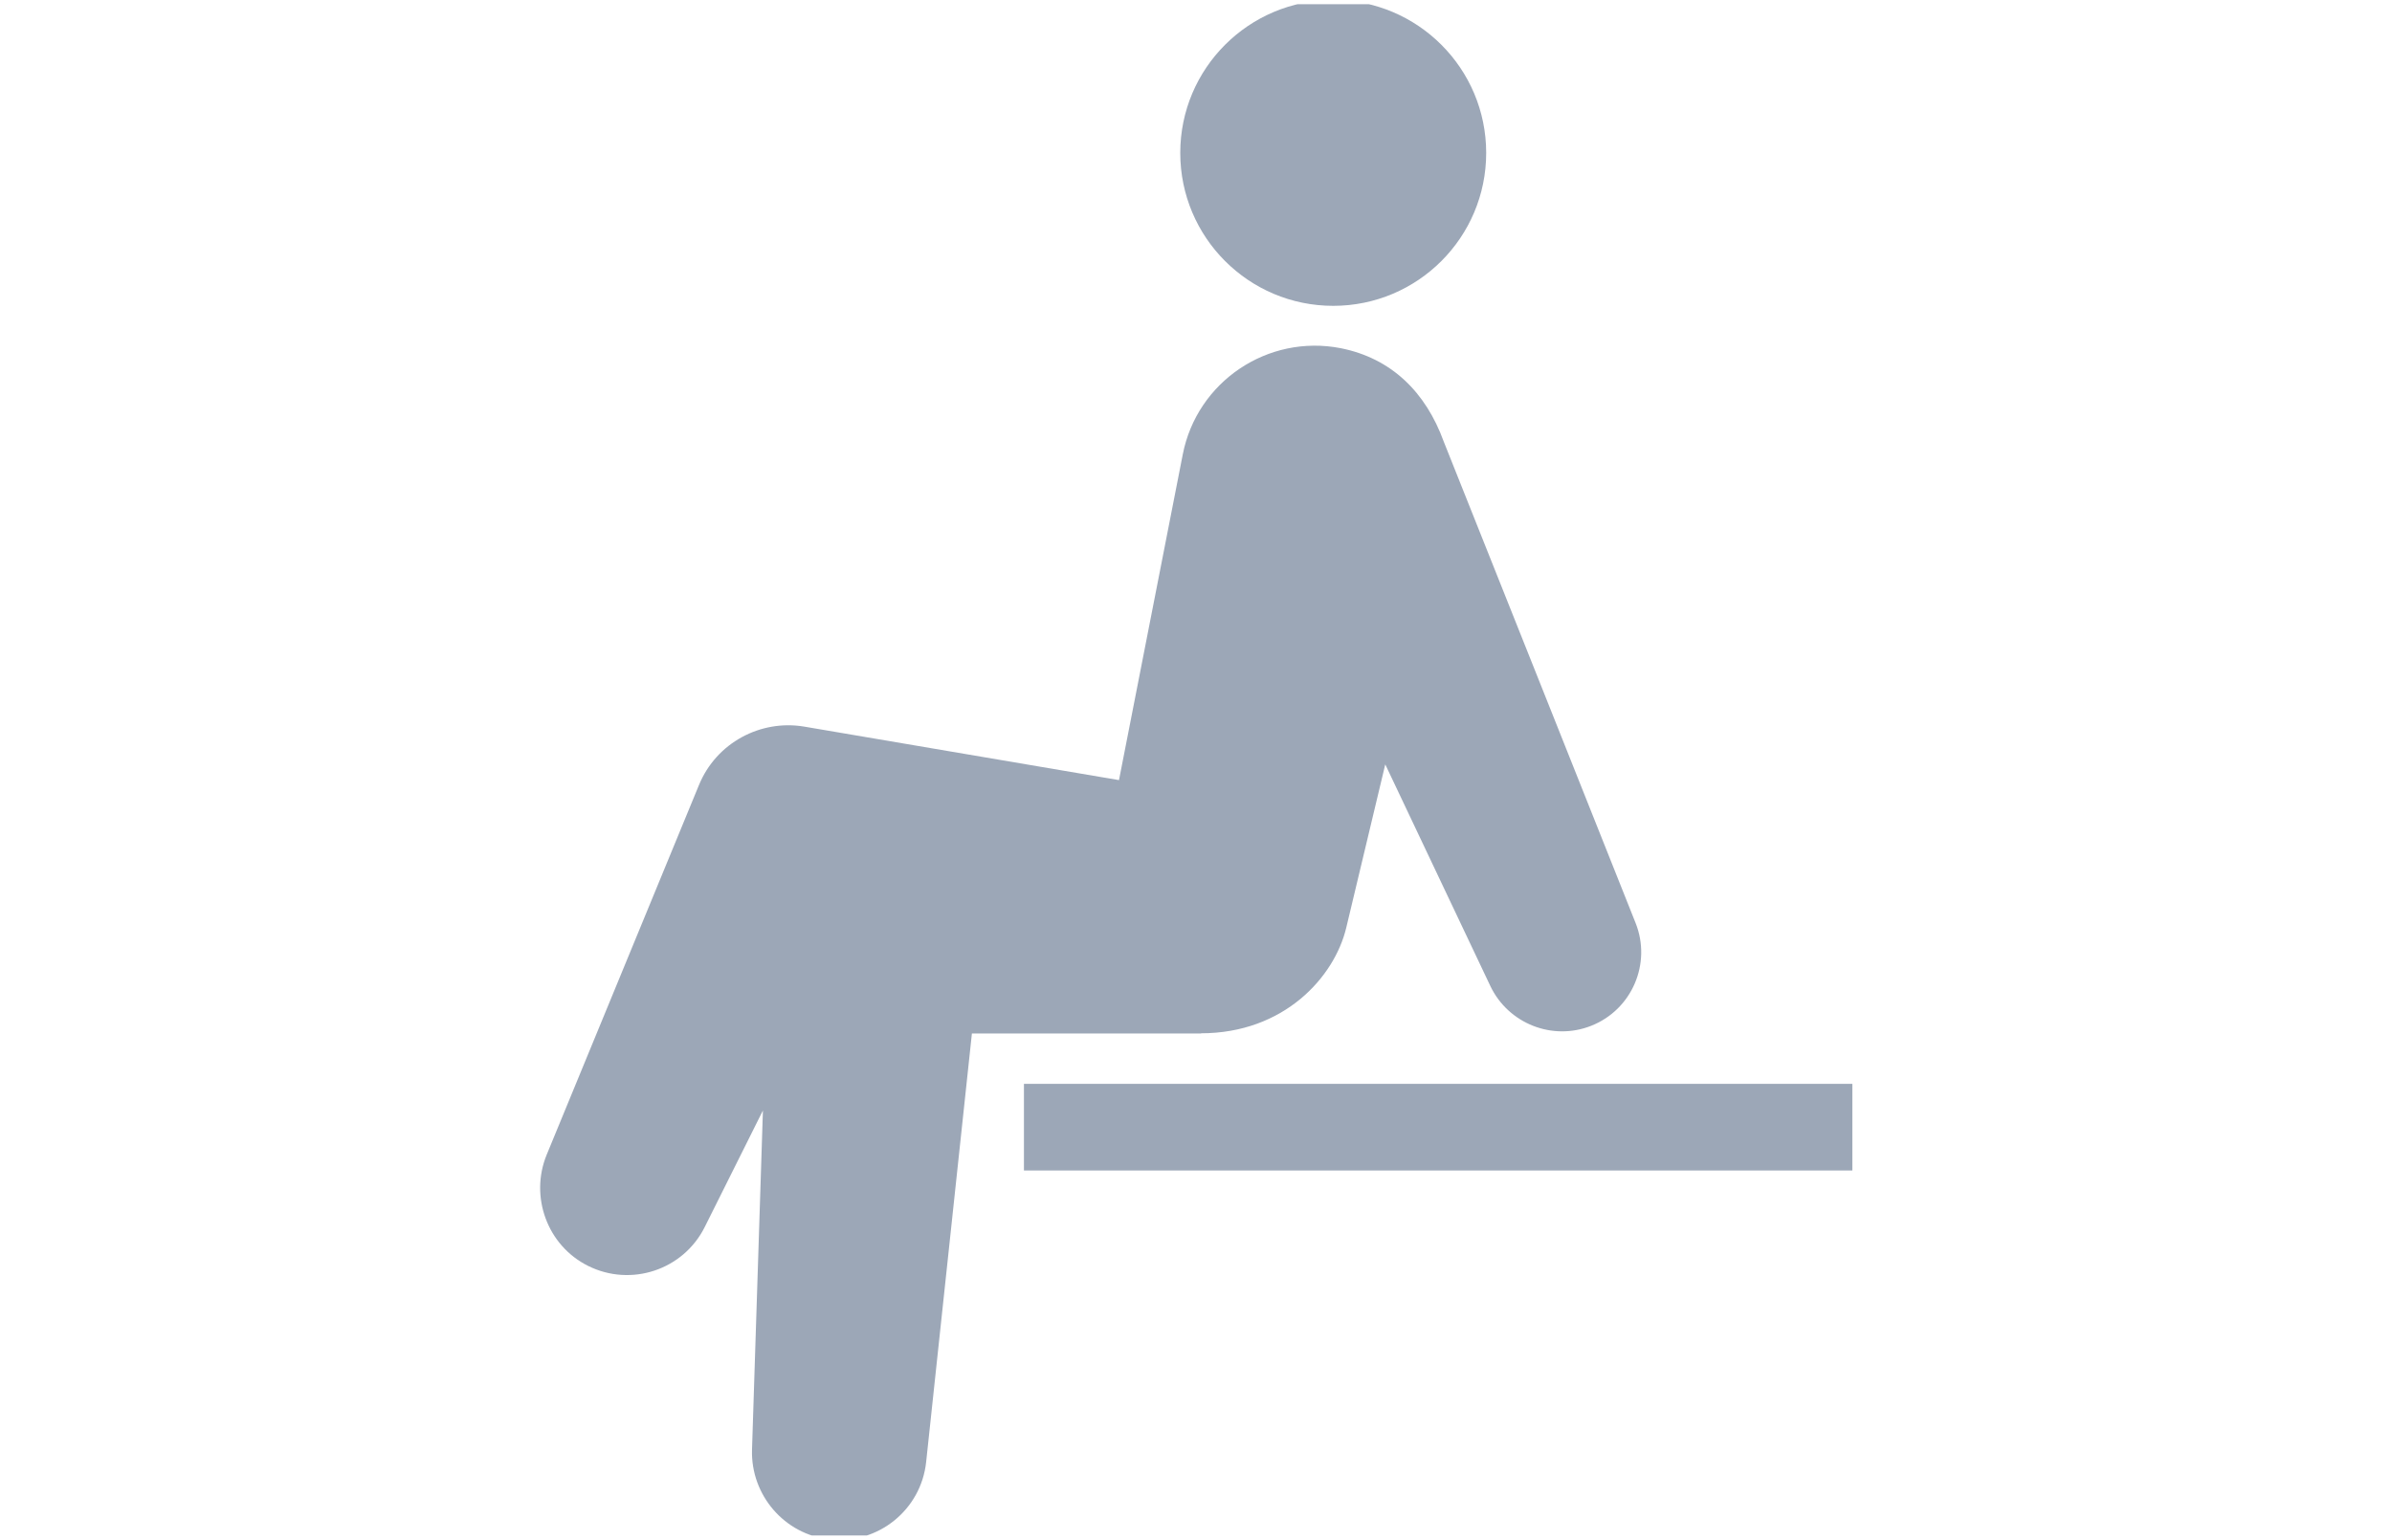 <?xml version="1.0" encoding="UTF-8"?>
<svg id="_レイヤー_2" data-name="レイヤー 2" xmlns="http://www.w3.org/2000/svg" xmlns:xlink="http://www.w3.org/1999/xlink" viewBox="0 0 114 73.4">
  <defs>
    <clipPath id="clippath">
      <rect y=".2" width="114" height="73" style="fill: none;"/>
    </clipPath>
  </defs>
  <g id="_レイヤー_2-2" data-name="レイヤー 2">
    <g style="clip-path: url(#clippath);">
      <g>
        <path d="M57.23,49.26c3.98,0,6.37-2.69,6.93-5.03l1.86-7.79,5.01,10.57c.85,1.78,2.95,2.63,4.81,1.89,1.94-.77,2.88-2.97,2.11-4.9,0,0-9.11-22.88-9.14-22.94-.86-2.37-2.5-3.98-4.91-4.46-3.48-.68-6.85,1.59-7.53,5.06l-3.04,15.53-15-2.55c-2.07-.35-4.19.76-5.02,2.79l-7.26,17.63c-.81,1.99.03,4.32,1.98,5.29,2.05,1.02,4.54.19,5.56-1.86l2.77-5.55-.52,16.18c-.06,2.15,1.54,4.04,3.72,4.27,2.29.24,4.34-1.41,4.58-3.7l2.18-20.42h10.93Z" style="fill: #9ca7b7;"/>
        <circle cx="63.54" cy="7.29" r="7.29" style="fill: #9ca7b7;"/>
        <rect x="48.8" y="51.67" width="39.48" height="4.13" style="fill: #9ca7b7;"/>
      </g>
    </g>
  </g>
</svg>